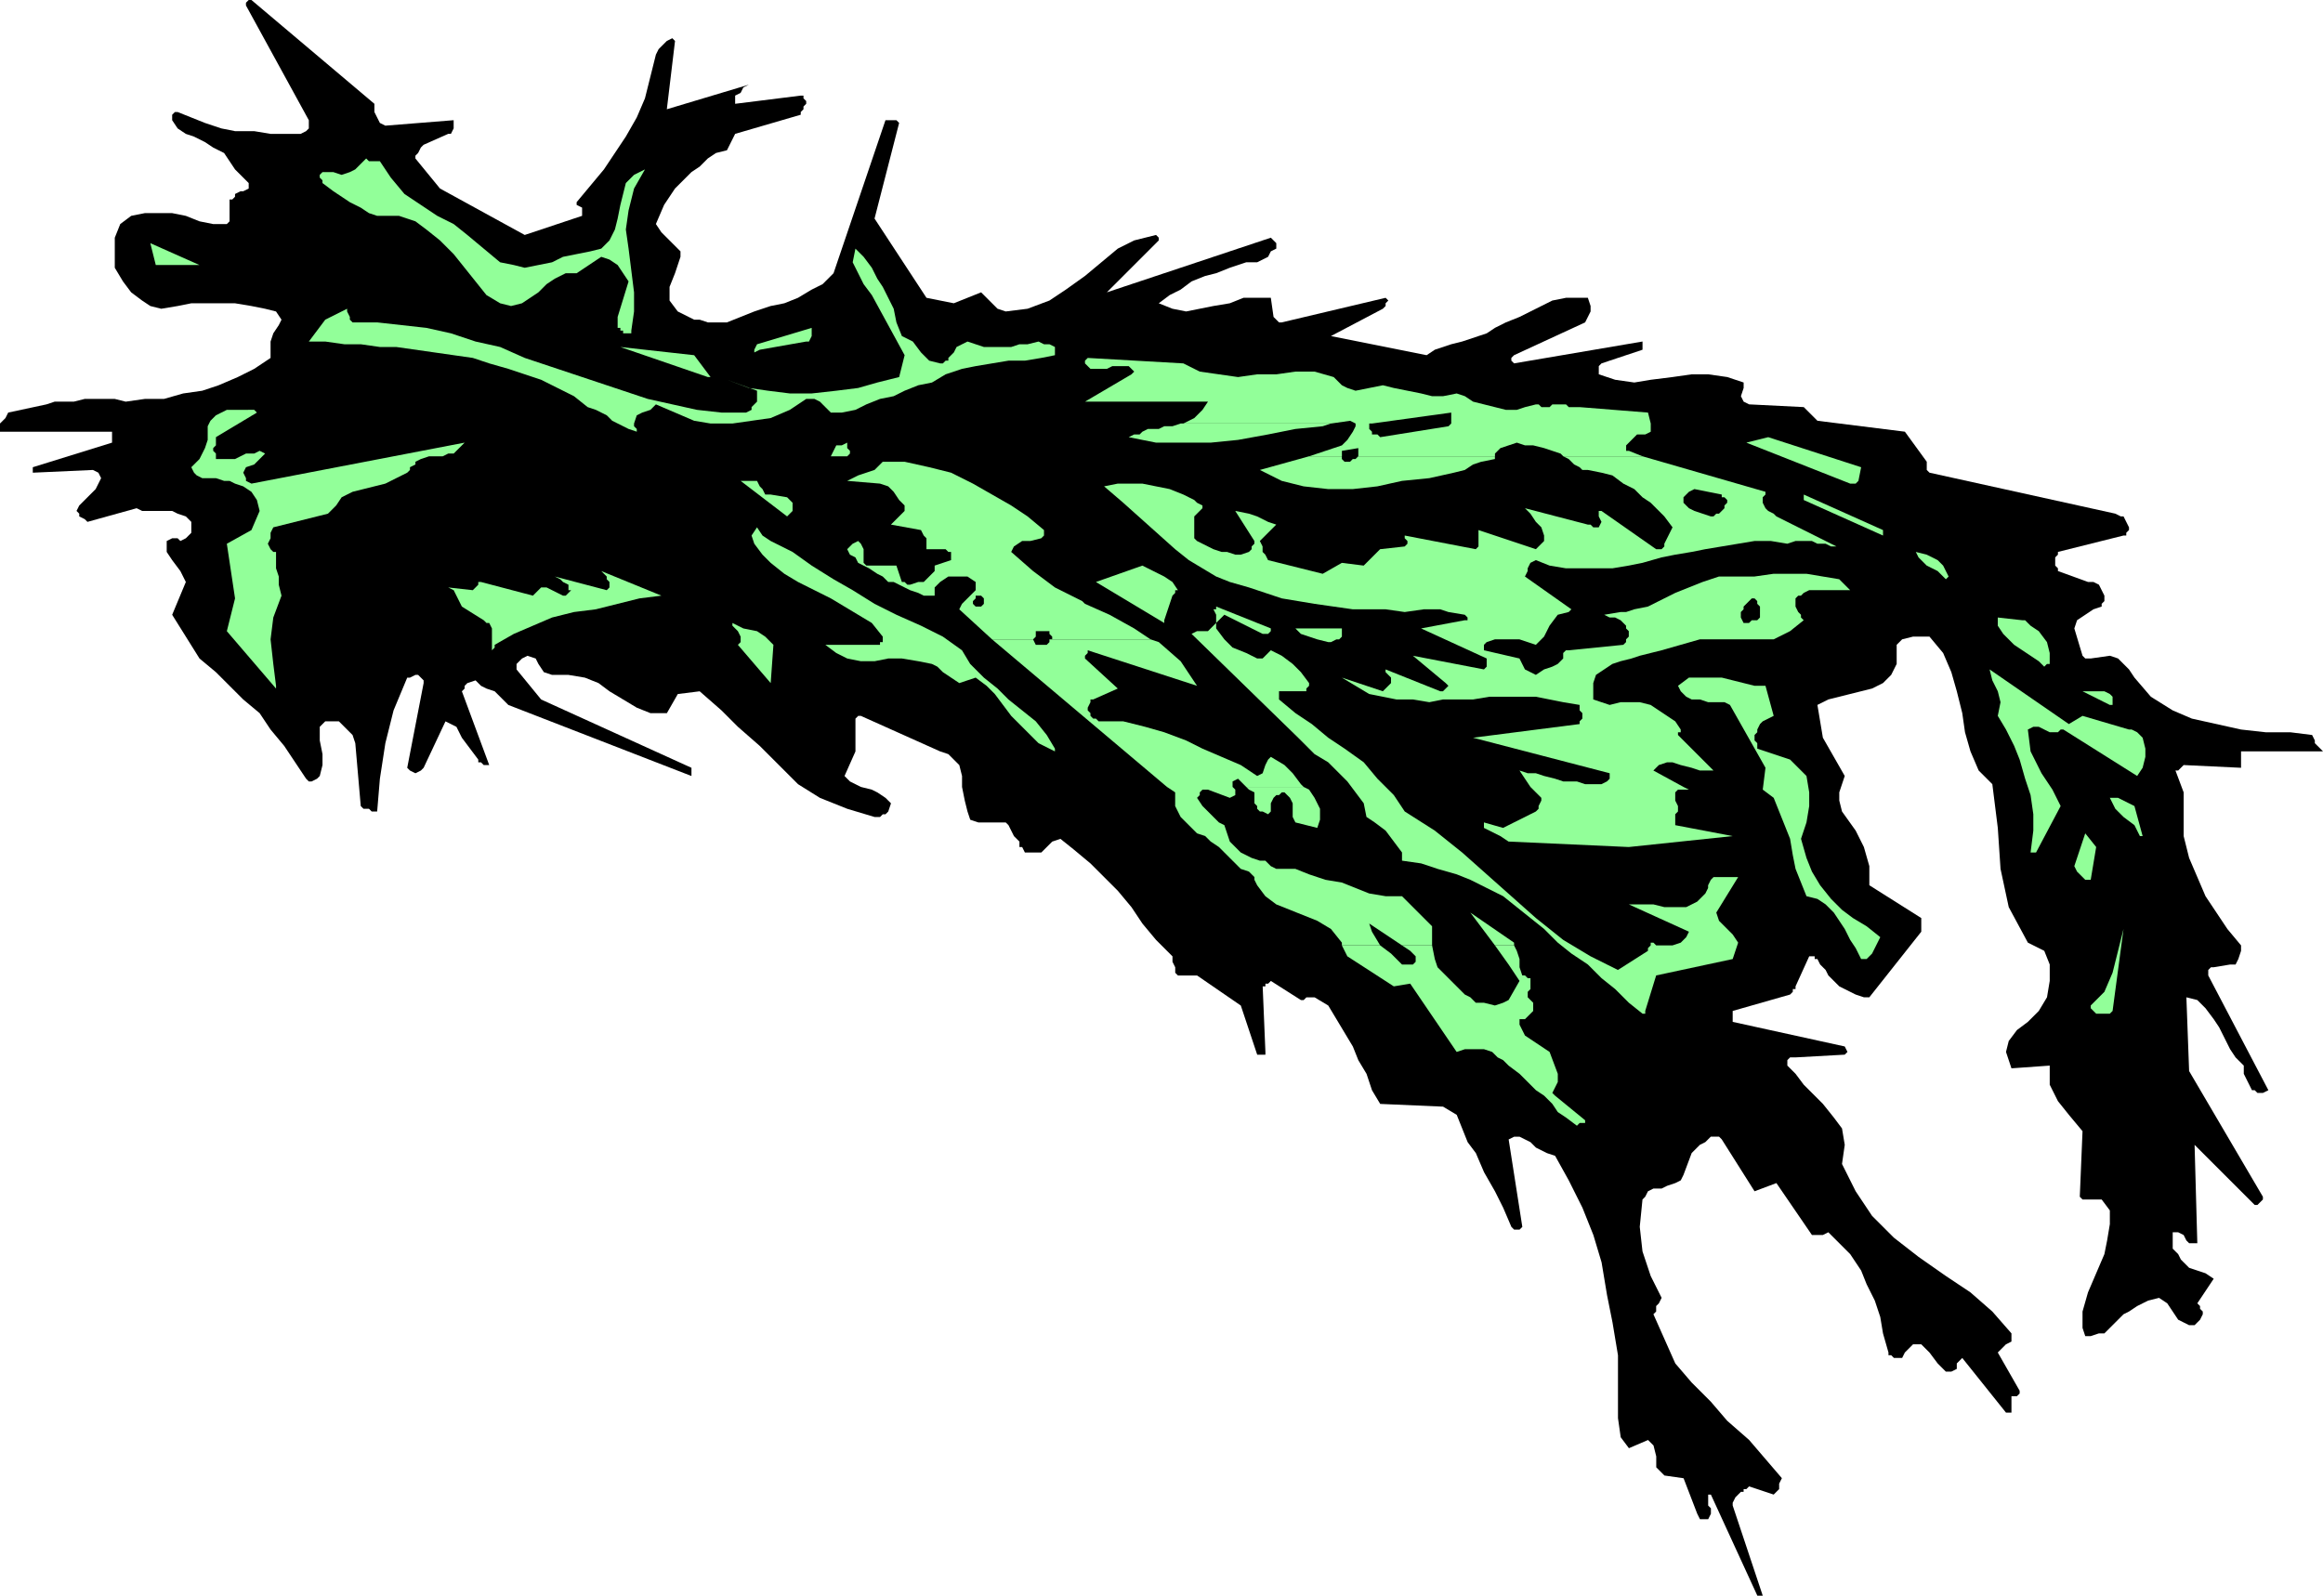 <svg xmlns="http://www.w3.org/2000/svg" width="850" height="584" version="1.2"><g fill="none" fill-rule="evenodd" stroke-linecap="square" stroke-linejoin="bevel" font-family="'Sans Serif'" font-size="12.5" font-weight="400"><path fill="#000" d="m645 584-11-33v-1l1-2 1-1 1-1h1v-1h1l1-1 9 3 1-1 1-1v-2l1-2-6-7-6-7-8-7-6-7-7-7-6-7-4-9-4-9 1-1v-2l1-1 1-2-4-8-3-9-1-9 1-10 1-1 1-2 2-1h3l2-1 3-1 2-1 1-2 3-8 2-2 1-1 2-1 2-2h3l1 1 12 19 8-3 13 19h4l2-1 4 4 4 4 4 6 2 5 3 6 2 6 1 6 2 7v1h1l1 1h3l1-2 1-1 2-2h3l3 3 3 4 2 2 1 1h2l2-1v-2l1-1 1-1 16 20h2v-6h2l1-1v-1l-8-14 1-1 2-2 2-1v-3l-7-8-8-7-9-6-10-7-9-7-8-8-6-9-5-10 1-7-1-6-3-4-4-5-4-4-3-3-3-4-3-3v-2l1-1h2l18-1 1-1-1-2-41-9v-4l21-6 1-1v-1h1v-1l5-11h2v1h1l1 2 1 1 1 1 1 2 1 1 1 1 2 2 2 1 2 1 2 1 3 1h2l19-24v-5l-19-12v-7l-2-7-3-6-5-7-1-4v-3l1-3 1-3-8-14-2-12 4-2 4-1 4-1 4-1 4-1 4-2 3-3 2-4v-7l2-2 4-1h6l5 6 3 7 2 7 2 8 1 7 2 7 3 7 5 5 2 16 1 15 3 14 7 13 6 3 2 5v6l-1 6-3 5-4 4-4 3-3 4-1 4 2 6 14-1v7l3 6 4 5 5 6-1 24 1 1h7l3 4v5l-1 6-1 5-3 7-3 7-2 7v6l1 3h2l3-1h2l3-3 2-2 2-2 2-1 3-2 2-1 2-1 4-1 3 2 2 3 2 3 4 2h2l1-1 1-1 1-2v-1l-1-1v-1l-1-1 6-9-3-2-3-1-3-1-3-3-1-2-2-2v-6h2l2 1 1 2 1 1h3l-1-36 22 22h1l1-1 1-1v-1l-27-46-1-27 4 1 3 3 3 4 2 3 2 4 2 4 2 3 3 3v3l1 2 1 2 1 2h1l1 1h2l2-1-22-42v-2l1-1h1l6-1h2l1-2 1-3v-2l-5-6-4-6-4-6-3-7-3-7-2-8v-16l-3-8h1l1-1 1-1 21 1v-6h30l-2-2-1-1v-1l-1-2-8-1h-9l-9-1-9-2-9-2-7-3-8-5-6-7-2-3-2-2-2-2-3-1-7 1h-2l-1-1-3-10 1-3 3-2 3-2 3-1v-1l1-1v-2l-1-2-1-2-2-1h-2l-11-4v-1l-1-1v-3l1-1v-1l24-6h1v-1l1-1v-1l-1-2-1-2h-1l-2-1-68-15-1-1v-3l-8-11-32-4-1-1-1-1-2-2-1-1-20-1-2-1-1-2 1-3v-2l-6-2-7-1h-6l-7 1-8 1-6 1-7-1-6-2v-3l1-1 15-5v-3l-47 8-1-1v-1l1-1 26-12 1-2 1-2v-2l-1-3h-8l-5 1-4 2-4 2-4 2-5 2-4 2-3 2-3 1-3 1-3 1-4 1-3 1-3 1-3 2-35-7 19-10 1-1v-1l1-1-1-1-38 9h-1l-1-1-1-1-1-7h-10l-5 2-6 1-5 1-5 1-5-1-5-2 4-3 4-2 4-3 5-2 4-1 5-2 6-2h4l2-1 2-1 1-2 2-1v-2l-1-1-1-1-60 20 18-18 1-1v-1l-1-1-8 2-6 3-6 5-6 5-7 5-6 4-8 3-8 1-3-1-2-2-2-2-2-2-10 4-10-2-19-29 9-35-1-1h-4l-19 56-4 4-4 2-5 3-5 2-5 1-6 2-5 2-5 2h-7l-3-1h-2l-2-1-2-1-2-1-3-4v-5l2-5 2-6v-2l-1-1-2-2-2-2-2-2-2-3 3-7 2-3 2-3 3-3 3-3 3-2 3-3 3-2 4-1 3-6 24-7v-1l1-1v-1l1-1v-1l-1-1v-1h-1l-24 3v-3l2-1 1-2 2-1-30 9 3-25-1-1-2 1-3 3-1 2-2 8-2 8-3 7-4 7-4 6-4 6-5 6-5 6v1l2 1v3l-21 7-31-17-9-11v-1l1-1 1-2 1-1 9-4h1l1-2v-3l-25 2-2-1-1-2-1-2v-3L92 0h-1l-1 1v1l23 42v3l-1 1-2 1H99l-6-1h-7l-5-1-6-2-5-2-5-2h-1l-1 1v2l2 3 3 2 3 1 4 2 3 2 4 2 2 3 2 3 2 2 1 1 1 1 1 1v2l-2 1h-1l-2 1v1l-1 1h-1v8l-1 1h-5l-5-1-5-2-5-1H53l-5 1-4 3-2 5v11l3 5 3 4 4 3 3 2 4 1 6-1 5-1h16l6 1 5 1 4 1 2 3-1 2-2 3-1 3v6l-6 4-6 3-7 3-6 2-7 1-7 2h-7l-7 1-4-1H31l-4 1h-7l-3 1-14 3-1 2-1 1-1 1v3h41v4l-29 9v2l22-1 2 1 1 2-1 2-1 2-2 2-2 2-2 2-1 2 1 1v1l2 1 1 1 18-5 2 1h11l2 1 3 1 2 2v4l-1 1-1 1-2 1-1-1h-2l-2 1v4l2 3 3 4 2 4-5 12 10 16 6 5 5 5 5 5 6 5 4 6 5 6 4 6 4 6 1 1h1l2-1 1-1 1-4v-4l-1-5v-5l1-1 1-1h5l2 2 3 3 1 3 2 23 1 1h2l1 1h2l1-12 2-13 3-12 5-12h1l2-1h1l1 1 1 1v1l-6 31 1 1 2 1 2-1 1-1 8-17 4 2 2 4 3 4 3 4v1h1l1 1h2l-10-27 1-1v-1l1-1 3-1 2 2 2 1 3 1 5 5 67 26v-3l-55-25-9-11v-2l1-1 1-1 2-1 3 1 1 2 2 3 3 1h6l6 1 5 2 4 3 5 3 5 3 5 2h6l4-7 8-1 8 7 6 6 8 7 7 7 7 7 8 5 10 4 10 3h2l1-1h1l1-1 1-3-2-2-3-2-2-1-4-1-2-1-2-1-2-2 4-9v-12l1-1h1l29 13 3 1 2 2 2 2 1 4v4l1 5 1 4 1 3 3 1h10l1 1 1 2 1 2 2 2v2h1l1 2h6l2-2 2-2 3-1 5 4 6 5 5 5 5 5 5 6 4 6 5 6 6 6v2l1 2v2l1 1h7l16 11 6 18h3v-1l-1-24h1v-1h1l1-1 11 7h1l1-1h3l5 3 3 5 3 5 3 5 2 5 3 5 2 6 3 5 23 1 5 3 2 5 2 5 3 4 3 7 4 7 3 6 3 7 1 1h2l1-1-5-32 2-1h2l2 1 2 1 2 2 2 1 2 1 3 1 5 9 5 10 4 10 3 10 2 12 2 10 2 12v23l1 7 3 4 7-3 2 2 1 4v4l3 3 7 1 5 13 1 2h3l1-2v-2l-1-1v-4h1l17 37h2"/><path fill="#92ff99" d="m602 370 4-13 28-6 2-6-2-3-2-2-3-3-1-3 8-13h-9l-1 1-1 2v1l-1 2-1 1-2 2-2 1-2 1h-8l-4-1h-9l22 10-1 2-2 2-3 1h-6l-1-1h-1v1l-1 1v1l-11 7-10-5-10-6-10-8-9-8-9-8-9-8-10-8-11-7-4-6-6-6-5-6-7-5-6-4-6-5-6-4-6-5v-3h10v-1l1-1v-1l-3-4-3-3-4-3-4-2-1 1-1 1-1 1h-2l-4-2-5-2-3-3-3-4v-2l1-1 1-1 1-1 14 7h2l1-1v-1l-20-8v1h-1l1 2v3l-1 1-1 1-1 1h-4l-2 1 39 38 3 3 3 3 5 3 4 4 3 3 3 4 3 4 1 5 3 2 4 3 3 4 3 4v3l7 1 6 2 7 2 5 2 6 3 6 3 5 4 5 4 5 4 5 5 5 4 6 4 5 5 5 4 5 5 5 4h1v-1m167 1h3l1-1 4-30-2 8-2 8-3 7-5 5v1l1 1 1 1h2M352 221l1-1 2-2 2-2v-3l-3-2h-7l-3 2-1 1-1 1v3h-4l-2-1-3-1-2-1-2-1-2-1h-2l-2-2-2-1-3-2-2-1-2-1-1-2-2-1-1-2 1-1 1-1 2-1 1 1 1 2v5l1 1h11l2 6h1l1 1h1l3-1h2l1-1 1-1 1-1 1-1v-2l6-2v-3h-1l-1-1h-7v-4l-1-1-1-2-11-2 2-2 2-2 1-1v-2l-2-2-2-3-2-2-3-1-12-1 4-2 3-1 3-1 3-3h8l9 2 8 2 8 4 7 4 7 4 6 4 6 5v2l-1 1-4 1h-3l-3 2-1 2 8 7 8 6 10 5 1 1h-37v-2l-1-1h-2v1l-1 1v1h-4m11 13-12-11 1-2h4l1 1h2l1-1h37l9 4 9 5 6 4h-36v-1l-1-1v-1h-5v2l-1 1h-15"/><path fill="#92ff99" d="m427 288-64-54h15l1 2h4l1-1v-1h37l3 1 8 7 6 9-40-13v1l-1 1v1l12 11-9 4h-1v1l-1 2v1l1 1v1l1 1h1l1 1h9l8 2 7 2 8 3 6 3 7 3 7 3 6 4 2-1 1-3 1-2 1-1 5 3 3 3 3 4 1 1h-21l-1-1-2-2-2 1v2h-24m64 58v-1l-4-5-5-3-5-2-5-2-5-2-4-3-3-4-1-2v-1l-1-1-1-1-3-1-2-2-2-2-2-2-2-2-3-2-2-2-3-1-3-3-3-3-2-4v-5l-3-2h24l1 1v2l-2 1-8-3h-2l-1 1v1l-1 1 2 3 3 3 3 3 2 1 2 6 2 2 2 2 2 1 2 1 3 1h2l2 2 2 1h7l5 2 6 2 6 1 5 2 5 2 6 1h6l11 11v7h-11l-12-8 1 3 3 5h-14m56 0-9-12 16 11v1h-7"/><path fill="#92ff99" d="m456 288 1 1 2 1v4l1 1v1l1 1h1l2 1 1-1v-3l1-2 1-1h1l1-1h1l1 1 1 1 1 2v5l1 2 8 2 1-3v-4l-2-4-2-3-2-1h-21m35 58 2 4 17 11 6-1 17 25 3-1h7l3 1 2 2 2 1 2 2 4 3 3 3 3 3 3 2 3 3 2 3 3 2 4 3 1-1h2v-1l-11-9-1-1 1-2 1-2v-3l-3-8-3-2-3-2-3-2-2-4v-2h2l2-2 1-1v-3l-1-1-1-1v-2l1-1v-4h-1l-1-1h-1l-1-3v-3l-1-3-1-2h-7l5 7 4 6-4 7-2 1-3 1-4-1h-3l-2-2-2-1-2-2-2-2-2-2-2-2-2-2-1-3-1-5h-11l3 2 1 1 1 1v2l-1 1h-4l-4-4-4-3h-14m192 5 2-2 1-2 1-2 1-2-5-4-5-3-4-3-4-4-4-5-3-5-2-5-2-7 2-6 1-6v-5l-1-6-2-2-2-2-2-2-3-1-9-3v-2l-1-1v-2l1-1v-1l1-2 1-1 2-1 2-1-3-11h-4l-4-1-4-1-4-1h-12l-4 3 1 2 2 2 2 1h3l3 1h6l2 1 13 23-1 8 4 3 2 5 2 5 2 5 1 6 1 5 2 5 2 5 4 1 3 2 3 3 2 3 2 3 2 4 2 3 2 4h2m82-29 2-12-4-5-4 12 1 2 1 1 2 2h2m-20-10 9-17-3-6-4-6-4-8-1-8 2-1h2l2 1 2 1h3l1-1h1l27 17 2-3 1-4v-3l-1-4-1-1-1-1-2-1h-1l-17-5-5 3-29-20 1 4 2 4 1 4-1 5 3 5 3 6 2 5 2 7 2 6 1 7v6l-1 8h2m39-6-3-11-2-1-2-1-2-1h-3l2 4 3 3 4 3 2 4h1m-398-31v-1l-3-5-4-5-5-4-5-4-4-4-5-4-5-5-3-5-7-5-8-4-9-4-8-4-8-5-7-4-8-5-7-5-4-2-4-2-3-2-2-3-2 3 1 3 3 4 3 3 5 4 5 3 6 3 6 3 5 3 5 3 5 3 4 5v2h-1v1h-20l4 3 4 2 5 1h5l5-1h5l6 1 5 1 2 1 2 2 3 2 3 2 6-2 4 3 3 3 3 4 3 4 2 2 2 2 2 2 2 2 2 2 2 1 2 1 2 1m386-17h1v-3l-1-1-2-1h-8l10 5m-671-7-1-8-1-9 1-8 3-8-1-4v-3l-1-3v-6h-1l-1-1-1-2 1-2v-2l1-2 20-5 3-3 2-3 4-2 4-1 4-1 4-1 4-2 4-2 1-1v-1l2-1v-1l2-1 3-1h5l2-1h2l2-2 2-2-78 15-2-1v-1l-1-2 1-2 3-1 2-2 2-2-2-1-2 1h-3l-2 1-2 1h-7v-2l-1-1v-1l1-1v-3l15-9-1-1H83l-2 1-2 1-2 2-1 2v5l-1 3-2 4-3 3 1 2 1 1 2 1h5l3 1h2l2 1 3 1 3 2 2 3 1 4-3 7-9 5 3 20-3 12 18 21v-1m181-1 1-14-3-3-3-2-5-1-4-2v1l1 1 1 1 1 2v2l-1 1 12 14m468-7v-4l-1-4-3-4-3-2-1-1-1-1h-1l-9-1v3l2 3 2 2 2 2 3 2 3 2 3 2 2 2 1-1h1m-569-7 7-4 7-3 7-3 8-2 8-1 8-2 8-2 8-1-22-9 1 1 1 1v1l1 1v2l-1 1-19-5 2 1 1 1 2 1v2h1l-1 1-1 1h-1l-6-3h-2l-1 1-1 1-1 1-19-5h-1v1l-1 1-1 1-9-1 2 1 1 2 1 2 1 2 8 5 1 1h1l1 2v8l1-1v-1m305-1h1l2-1h1l1-1v-3h-17l2 2 3 1 3 1 4 1m-60-8 3-9 1-1v-1h1l-2-3-3-2-4-2-4-2-17 6 25 15v-1m287-16-2-4-2-2-4-2-4-1 1 2 3 3 4 2 3 3 1-1m-24-15v-2l-29-13v2l29 13m-400-8 1-1v-3l-1-1-1-1-6-1h-2l-1-2-1-1-1-2h-6l17 13 1-1m388-11h2l1-1 1-5-34-11-8 2 38 15m-245-22h1l4-2 3-3 2-3h-45l17-10 1-1-1-1-1-1h-6l-2 1h-6l-2-2v-1l1-1 35 2 6 3 7 1 7 1 7-1h7l7-1h7l7 2 1 1 2 2 2 1 3 1 5-1 5-1 4 1 5 1 5 1 4 1h4l5-1 3 1 3 2 4 1 4 1 4 1h4l3-1 4-1h1l1 1h3l1-1h5l1 1h4l25 2 1 4h-73v-4l-29 4h-6l-2-1-7 1h-55m47 12 12-4 2-2 2-3 1-2v-1h5v2l1 1v1h2l1 1 25-4 1-1h73v3l-2 1h-3l-2 2-1 1-1 1v2h1l5 2h-29l-1-1-3-1-3-1-4-1h-3l-3-1-3 1-3 1-1 1-1 1v1h-50v-3l-6 1v2h-12"/><path fill="#92ff99" d="m432 155-3 1h-3l-2 1h-4l-2 1-1 1h-2l-2 1 10 2h20l10-1 11-2 10-2 10-1 3-1h-55m-21 29-7-6 5-1h9l5 1 5 1 5 2 4 2 1 1h-27m193 0-3-2-3-3-4-2-4-3-4-1-5-1h-2l-1-1-2-1-2-2-2-1h29l45 13v1l-1 1v2h-13v-1l-1-1h-1v-1l-10-2-2 1-1 1-1 1v2h-12m-125-17-18 5 8 4 8 2 9 1h9l9-1 9-2 10-1 9-2 4-1 3-2 3-1 5-1v-1h-50l-1 1h-1l-1 1h-2l-1-1v-1h-12m51 57-3-1h-6l-7 1-7-1h-12l-7-1-7-1-6-1-6-1-6-2-6-2-7-2-5-2-5-3-5-3-5-4-19-17h27l2 1v1l-1 1-1 1-1 1v8l1 1 2 1 2 1 2 1 3 1h2l3 1h2l3-1 1-1v-1l1-1v-1l-7-11 5 1 3 1 4 2 3 1-6 6 1 2v2l1 1 1 2 20 5 7-4 8 1 6-6 9-1 1-1v-1l-1-1v-1l26 5 1-1v-6l21 7 1-1 1-1 1-1v-2l-1-3-2-2-2-3-2-2 23 6h1l1 1h2l1-2-1-2v-2h1l20 14h2l1-1v-1l3-6-3-4-4-4-1-1h12l2 2 2 1 3 1 3 1h1l1-1h1l1-1 1-1v-1l1-1h13l1 2 1 1 2 1 1 1 22 11h-2l-2-1h-3l-2-1h-6l-3 1-6-1h-6l-6 1-6 1-6 1-5 1-6 1-5 1-7 2-5 1-6 1h-17l-6-1-5-2-2 1-1 2v1l-1 2 17 12-1 1h-44m65 0 3-1 5-1 6-3 4-2 5-2 5-2 6-2h13l7-1h12l6 1 6 1 4 4h-15l-2 1-1 1h-1l-1 1v3l1 2h-14v-2l-1-1v-1l-1-1h-1l-1 1-1 1-1 1v1l-1 1h-42m-35 64-4-6 3 1h3l3 1 4 1 3 1h5l3 1h6l2-1 1-1v-2l-50-13 39-5v-1l1-1v-2l-1-1v-2l-6-1-5-1-5-1h-17l-6 1h-11l-5 1-6-1h-6l-5-1-5-1-5-3-5-3 15 5 1-1 1-1 1-1v-2l-1-1-1-1v-1l20 8h1l1-1 1-1-1-1-12-10 26 5 1-1v-3l-24-11 16-3h1v-1l-1-1-6-1h44l-4 1-3 4-2 4-3 3-3-1-3-1h-9l-3 1-1 1v2l13 3 1 2 1 2 2 1 2 1 3-2 3-1 2-1 2-2v-2l1-1h1l20-2 1-1v-1l1-1v-2l-1-1v-1l-1-1-1-1-2-1h-2l-2-1 6-1h44v2l1 2h2l1-1h2l1-1v-2h14l1 1v1l1 1-5 4-6 3h-27l-7 2-7 2-4 1-4 1-3 1-4 1-3 1-3 2-3 2-1 3v6l6 2 4-1h7l4 1 3 2 3 2 3 2 2 3v1h-1v1l13 13h-5l-3-1-4-1-3-1h-2l-3 1-2 2 11 6h-56m0 0 4 4v1l-1 2v1l-1 1-12 6-7-2v2l2 1 4 2 3 2 44 2 38-4-21-4v-4l1-1v-2l-1-2v-3l1-1h4l-2-1h-56M305 167h5l1-1v-1l-1-1v-2l-2 1h-2l-1 2-1 2h1m-72-9v-1l-1-1v-1l1-3 2-1 3-1 2-2 7 3 7 3 6 1h8l7-1 7-1 7-3 6-4h3l2 1 1 1 1 1 2 2h4l5-1 4-2 5-2 5-1 4-2 5-2 5-1 5-3 6-2 5-1 6-1 6-1h6l6-1 5-1v-3l-2-1h-2l-2-1-4 1h-3l-3 1h-10l-3-1-3-1-2 1-2 1-1 2-2 2v1h-1l-1 1h-1l-4-1-3-3-3-4-4-2-2-5-1-5-2-4-2-4-2-3-2-4-3-4-3-3-1 5 2 4 2 4 3 4 12 22-2 8-8 2-7 2-8 1-9 1h-8l-8-1-7-1-8-3 11 4v4l-1 1-1 1v1l-2 1h-9l-9-1-9-2-9-2-9-3-9-3-9-3-9-3-9-3-9-4-9-2-9-3-9-2-9-1-9-1h-9l-1-1v-1l-1-2v-1l-4 2-4 2-3 4-3 4h6l7 1h6l7 1h6l7 1 7 1 7 1 7 1 6 2 7 2 6 2 6 2 6 3 6 3 5 4 3 1 2 1 2 1 2 2 2 1 2 1 2 1 3 1"/><path fill="#92ff99" d="M259 138h1l-6-8-27-3 32 11m19-10 17-3h1l1-2v-3l-20 6-1 2v1l2-1m-50-6h3v-1l1-7v-7l-1-8-1-8-1-7 1-7 2-8 4-7-4 2-3 3-1 4-1 4-1 5-1 4-2 4-3 3-4 1-5 1-5 1-4 2-5 1-5 1-4-1-5-1-6-5-6-5-5-4-6-3-6-4-6-4-5-6-4-6h-4l-1-1-1 1-1 1-1 1-1 1-2 1-3 1-3-1h-4l-1 1v1l1 1v1l4 3 3 2 3 2 4 2 3 2 3 1h8l6 2 4 3 5 4 5 5 4 5 4 5 4 5 5 3 4 1 4-1 3-2 3-2 3-3 3-2 4-2h4l9-6 3 1 3 2 2 3 2 3-4 13v4h1v1h1v1M59 97h14l-18-8 2 8h2"/></g></svg>
